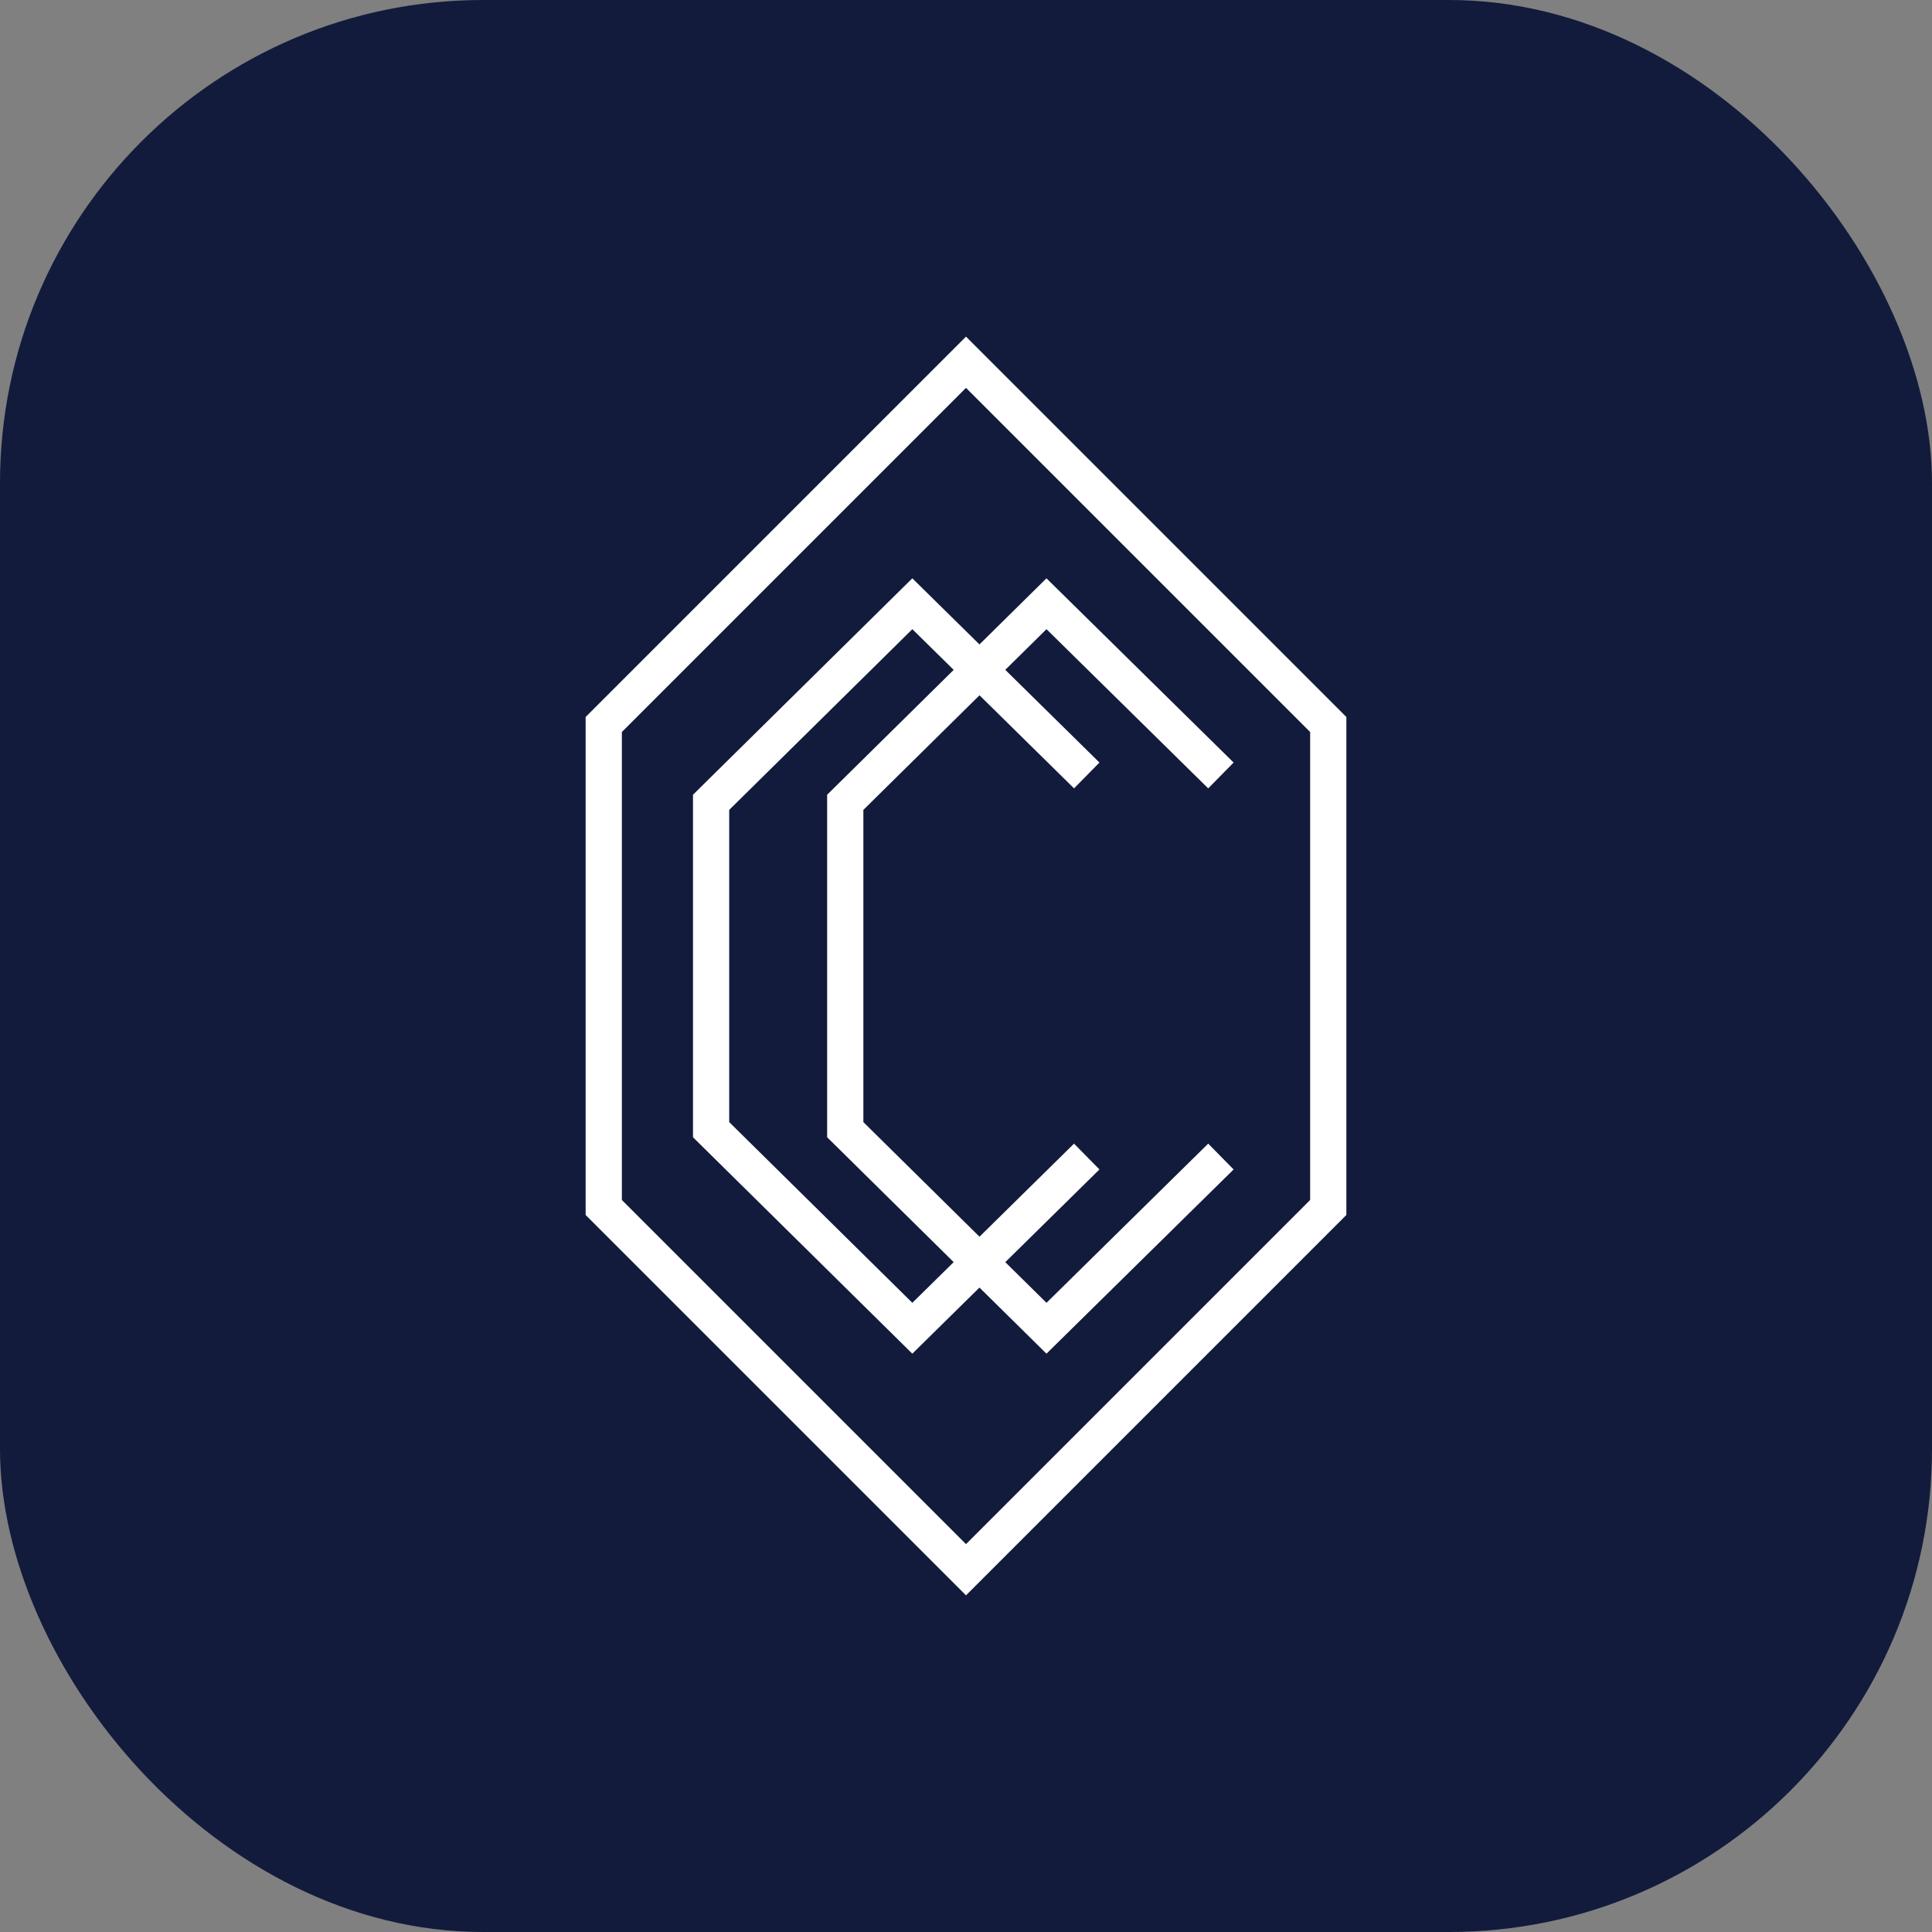 <?xml version="1.0" encoding="UTF-8"?> <svg xmlns="http://www.w3.org/2000/svg" width="32" height="32" viewBox="0 0 32 32" fill="none"><rect x="0" y="0" width="32" height="32" fill="#808080" stroke="none"/><rect width="32" height="32" rx="8" fill="#121B3B"></rect><path d="M18 12.844L15.111 10L11.778 13.289V18.711L15.111 22L18 19.156" stroke="white" stroke-width="0.6"></path><path d="M20.222 12.844L17.333 10L14 13.289V18.711L17.333 22L20.222 19.156" stroke="white" stroke-width="0.6"></path><path d="M10 12L16 6L22 12V20L16 26L10 20V12Z" stroke="white" stroke-width="0.6"></path></svg> 